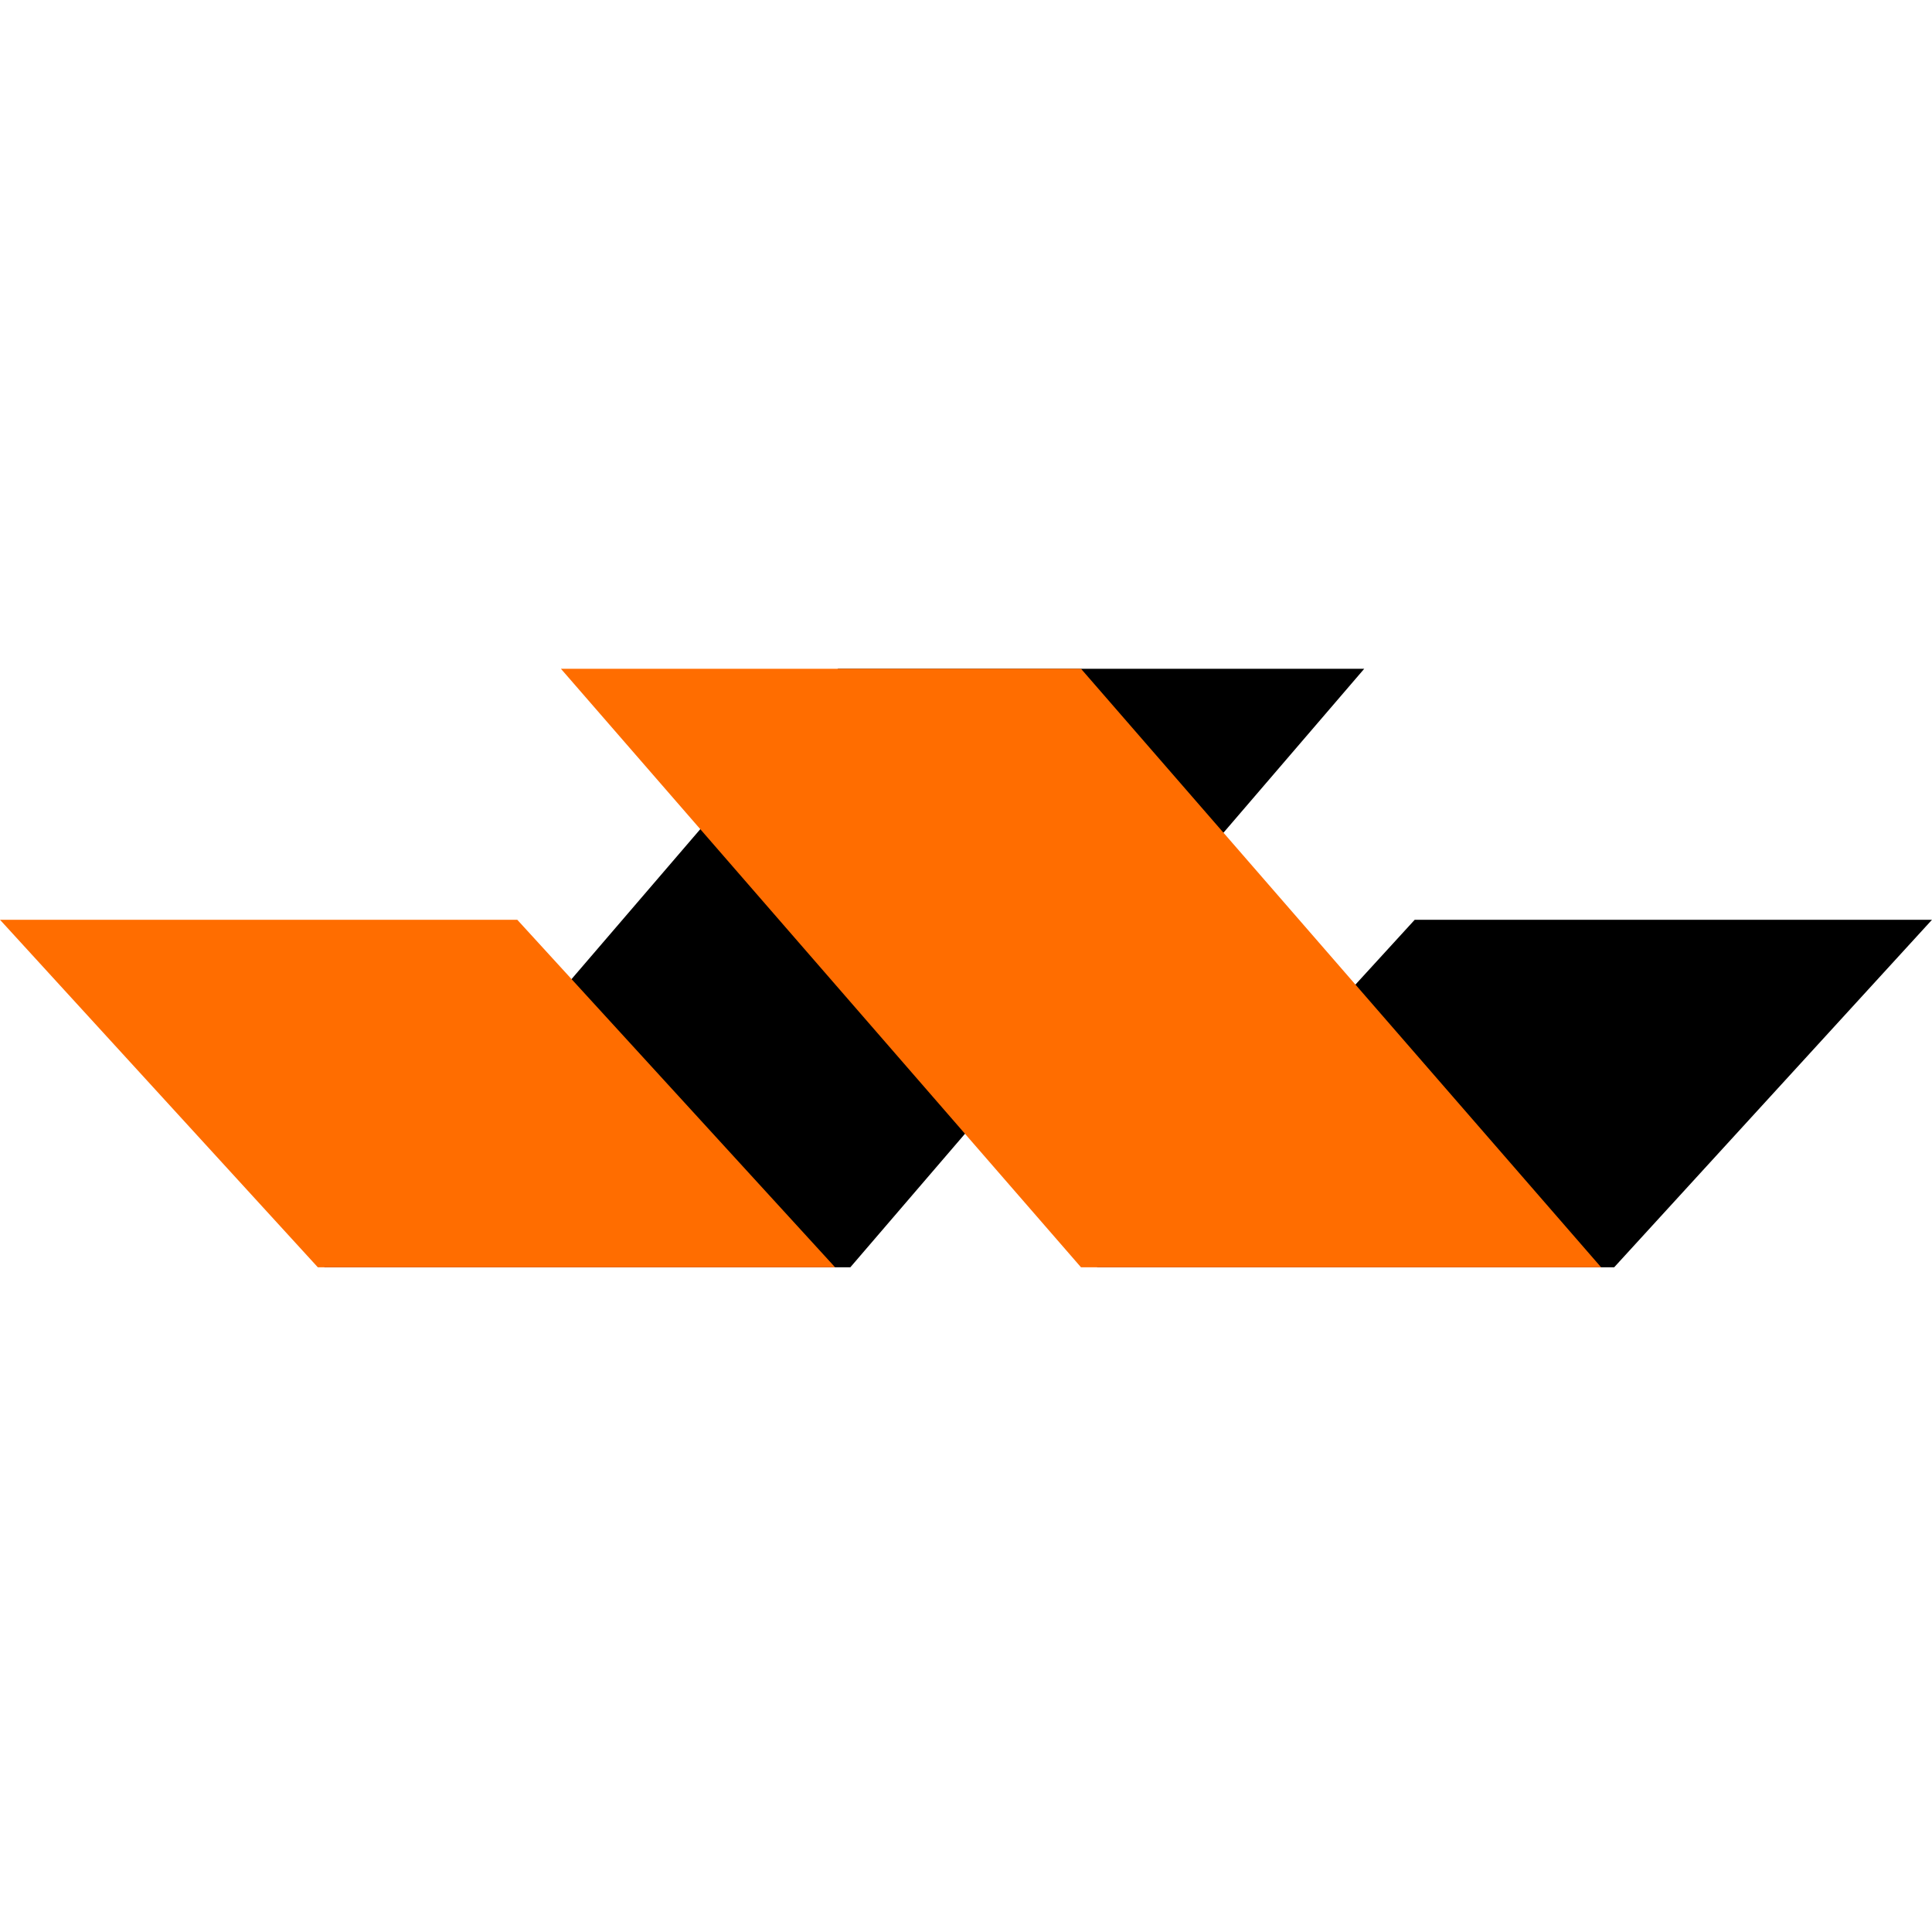 <?xml version="1.0" encoding="UTF-8"?>
<svg width="260px" height="260px" viewBox="0 0 260 260" version="1.1" xmlns="http://www.w3.org/2000/svg" xmlns:xlink="http://www.w3.org/1999/xlink">
    <title>Favicom</title>
    <g id="Desktop" stroke="none" stroke-width="1" fill="none" fill-rule="evenodd">
        <g id="Favicom">
            <rect id="Rectangle" fill="#FFFFFF" x="0" y="0" width="260" height="260"></rect>
            <g id="logo" transform="translate(0, 90)">
                <polygon id="Rectangle" fill="#000000" transform="translate(113.603, 40.275) scale(-1, 1) translate(-113.603, -40.275)" points="43.613 0 114.432 -7.26597431e-15 183.594 80.549 112.774 80.549"></polygon>
                <polygon id="Rectangle" fill="#000000" transform="translate(203.806, 57.164) scale(-1, 1) translate(-203.806, -57.164)" points="147.613 33.779 217.226 33.779 260 80.549 190.387 80.549"></polygon>
                <polygon id="Rectangle" fill="#FF6D00" points="75.484 0 145.478 0 215.472 80.549 145.478 80.549"></polygon>
                <polygon id="Rectangle" fill="#FF6D00" points="-2.7002462e-14 33.779 69.613 33.779 112.387 80.549 42.774 80.549"></polygon>
            </g>
        </g>
    </g>
</svg>